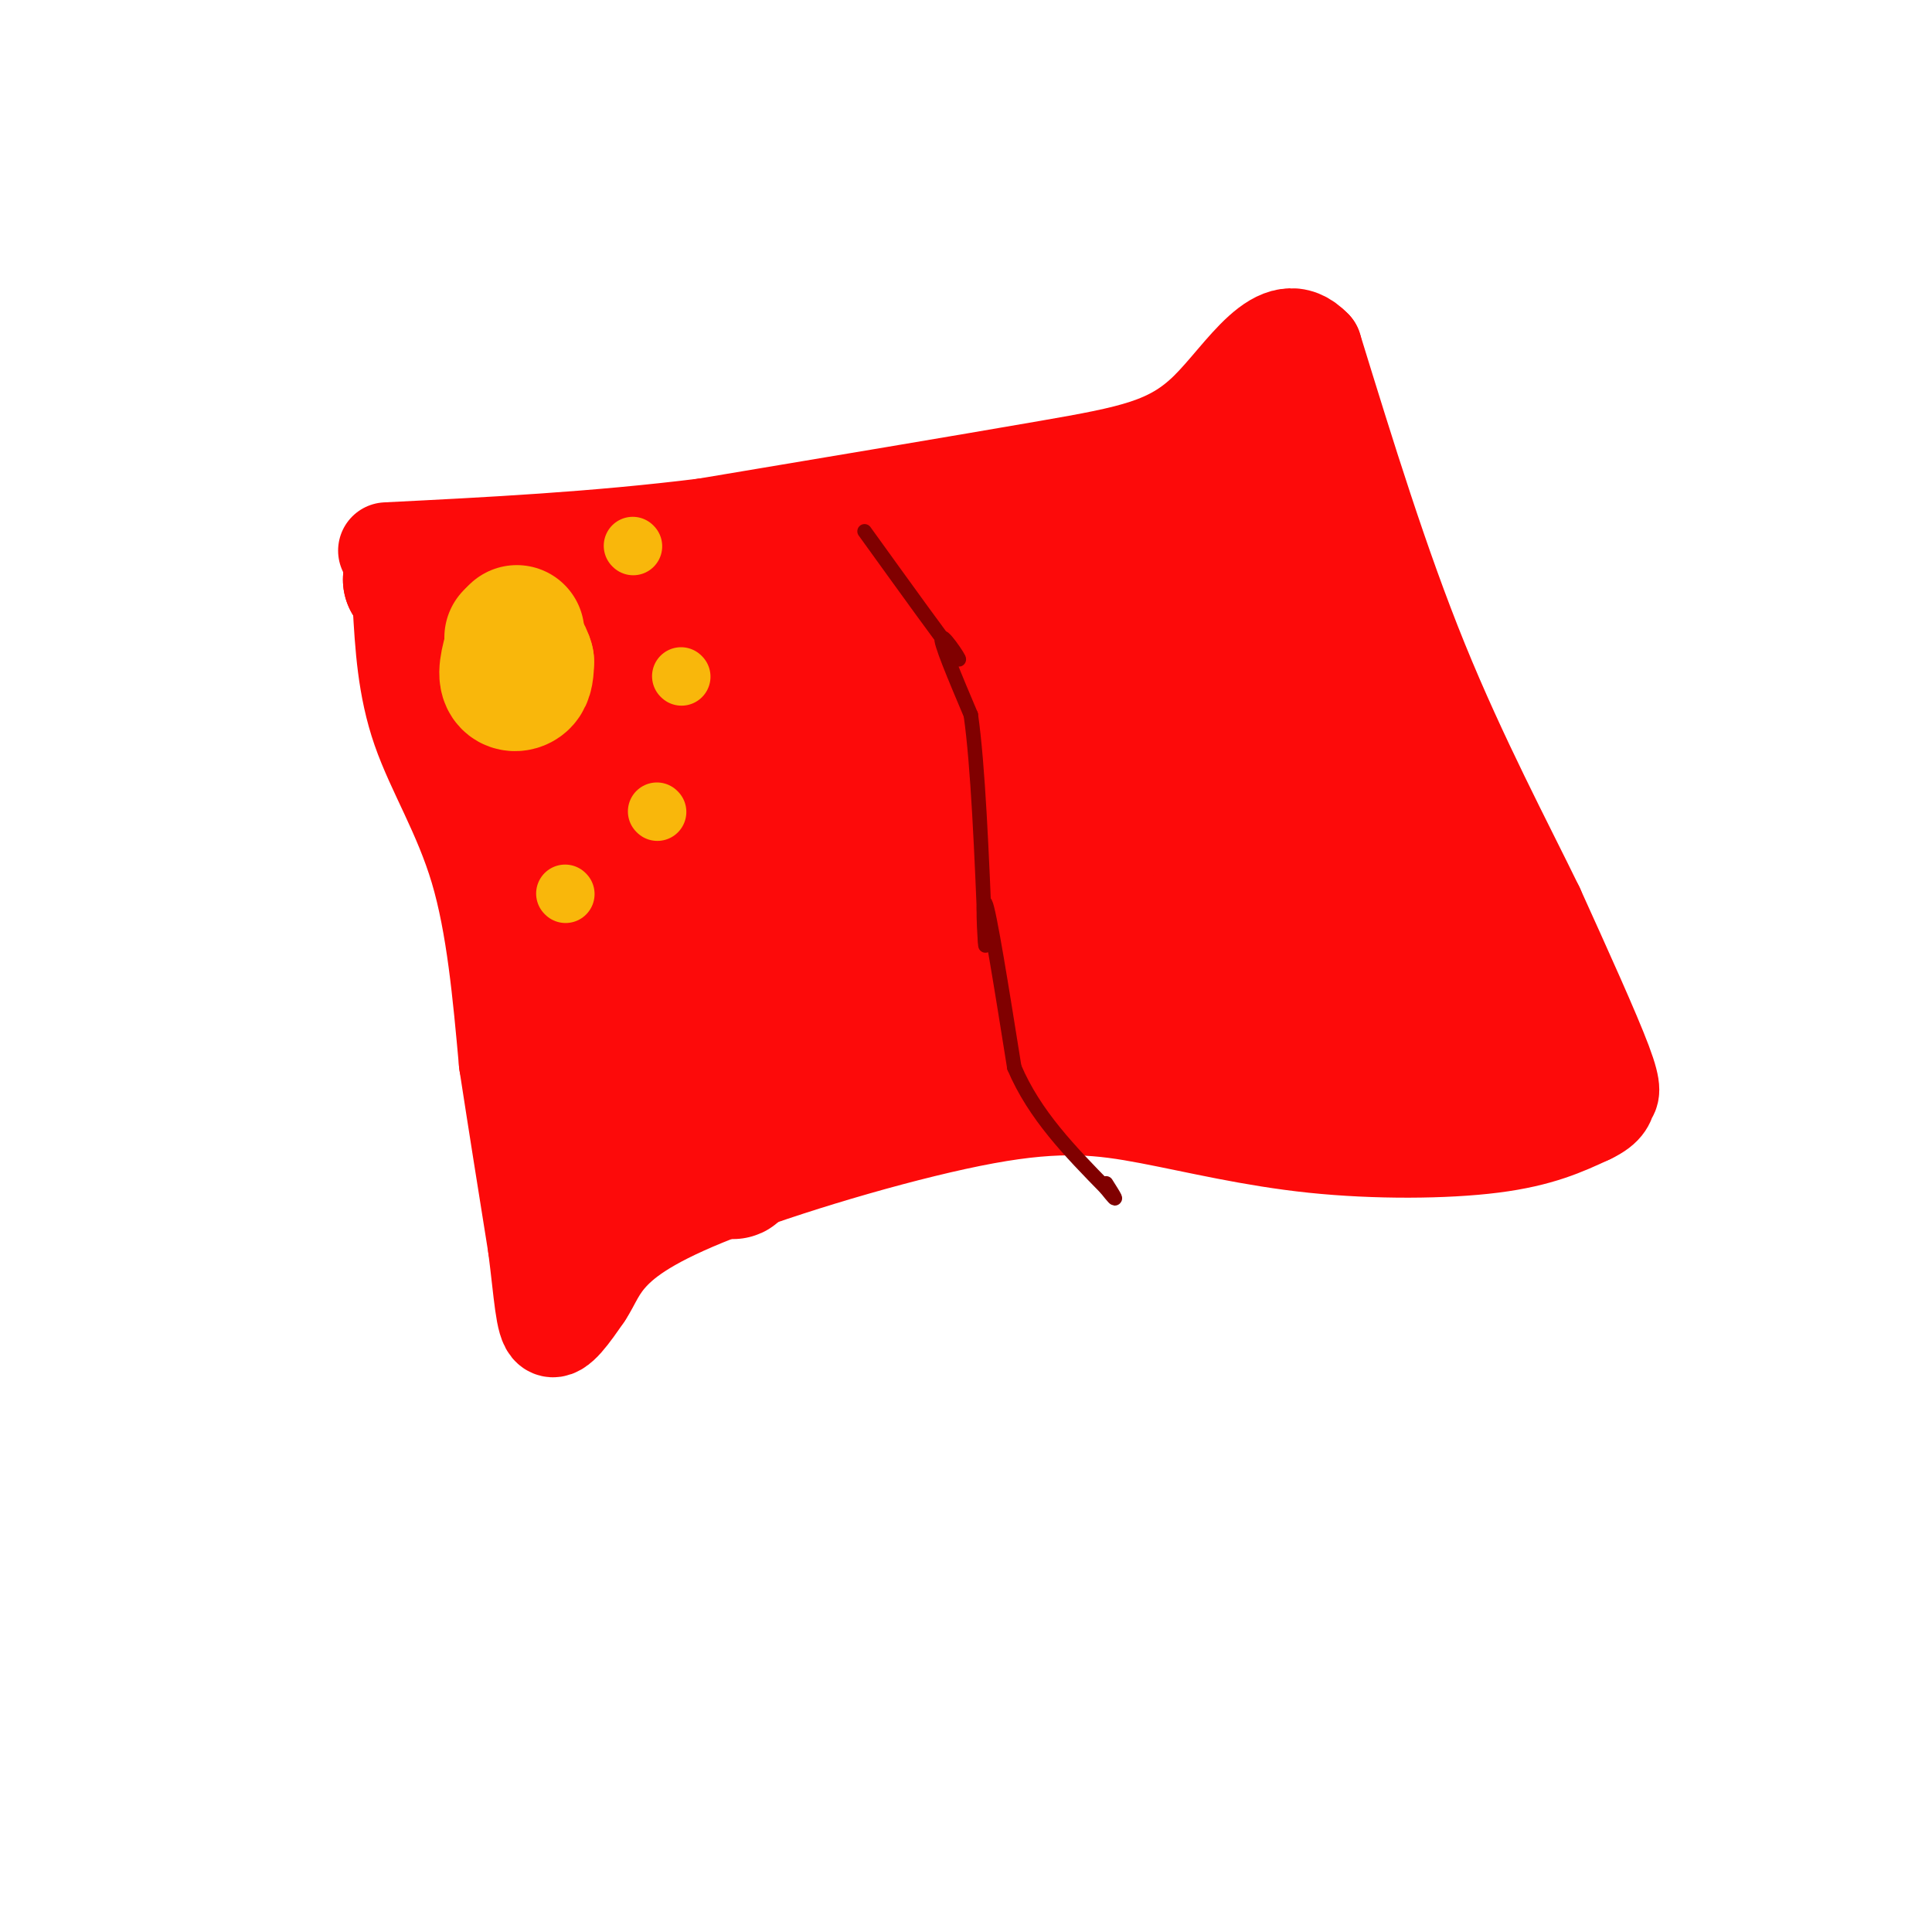 <svg viewBox='0 0 400 400' version='1.1' xmlns='http://www.w3.org/2000/svg' xmlns:xlink='http://www.w3.org/1999/xlink'><g fill='none' stroke='#FD0A0A' stroke-width='20' stroke-linecap='round' stroke-linejoin='round'><path d='M83,125c0.489,8.644 0.978,17.289 4,26c3.022,8.711 8.578,17.489 12,29c3.422,11.511 4.711,25.756 6,40'/><path d='M105,220c2.000,13.000 4.000,25.500 6,38'/><path d='M111,258c1.289,10.000 1.511,16.000 3,17c1.489,1.000 4.244,-3.000 7,-7'/><path d='M121,268c1.729,-2.570 2.550,-5.494 6,-9c3.450,-3.506 9.528,-7.594 24,-13c14.472,-5.406 37.336,-12.131 53,-15c15.664,-2.869 24.126,-1.882 34,0c9.874,1.882 21.158,4.661 34,6c12.842,1.339 27.240,1.240 37,0c9.760,-1.240 14.880,-3.620 20,-6'/><path d='M329,231c3.893,-1.798 3.625,-3.292 4,-4c0.375,-0.708 1.393,-0.631 -1,-7c-2.393,-6.369 -8.196,-19.185 -14,-32'/><path d='M318,188c-6.533,-13.422 -15.867,-30.978 -24,-51c-8.133,-20.022 -15.067,-42.511 -22,-65'/><path d='M272,72c-7.262,-7.690 -14.417,5.583 -22,13c-7.583,7.417 -15.595,8.976 -33,12c-17.405,3.024 -44.202,7.512 -71,12'/><path d='M146,109c-22.833,2.833 -44.417,3.917 -66,5'/></g>
<g fill='none' stroke='#FD0A0A' stroke-width='28' stroke-linecap='round' stroke-linejoin='round'><path d='M93,132c10.833,2.583 21.667,5.167 42,3c20.333,-2.167 50.167,-9.083 80,-16'/><path d='M215,119c16.417,-2.786 17.458,-1.750 22,-4c4.542,-2.250 12.583,-7.786 14,-9c1.417,-1.214 -3.792,1.893 -9,5'/><path d='M242,111c-8.464,5.995 -25.124,18.483 -29,23c-3.876,4.517 5.033,1.062 -9,3c-14.033,1.938 -51.010,9.268 -70,11c-18.990,1.732 -19.995,-2.134 -21,-6'/><path d='M113,142c-6.333,-3.167 -11.667,-8.083 -17,-13'/><path d='M96,129c-4.667,-3.667 -7.833,-6.333 -11,-9'/><path d='M85,120c19.000,-0.156 72.000,3.956 104,1c32.000,-2.956 43.000,-12.978 54,-23'/><path d='M243,98c11.000,-4.333 11.500,-3.667 12,-3'/><path d='M255,95c8.222,7.311 22.778,27.089 32,46c9.222,18.911 13.111,36.956 17,55'/><path d='M304,196c4.000,13.333 5.500,19.167 7,25'/><path d='M311,221c-17.500,3.833 -64.750,0.917 -112,-2'/><path d='M199,219c-26.222,0.756 -35.778,3.644 -43,6c-7.222,2.356 -12.111,4.178 -17,6'/><path d='M139,231c-3.622,0.978 -4.178,0.422 -7,4c-2.822,3.578 -7.911,11.289 -13,19'/><path d='M119,254c-1.667,-2.422 0.667,-17.978 -2,-36c-2.667,-18.022 -10.333,-38.511 -18,-59'/><path d='M99,159c2.286,-0.167 17.000,28.917 19,30c2.000,1.083 -8.714,-25.833 -10,-28c-1.286,-2.167 6.857,20.417 15,43'/><path d='M123,204c2.949,9.817 2.821,12.858 2,3c-0.821,-9.858 -2.337,-32.616 1,-30c3.337,2.616 11.525,30.604 15,40c3.475,9.396 2.238,0.198 1,-9'/><path d='M142,208c-3.733,-15.496 -13.564,-49.736 -16,-56c-2.436,-6.264 2.524,15.449 7,30c4.476,14.551 8.468,21.942 10,18c1.532,-3.942 0.605,-19.215 -1,-30c-1.605,-10.785 -3.887,-17.081 -3,-8c0.887,9.081 4.944,33.541 9,58'/><path d='M148,220c2.607,17.762 4.625,33.167 4,13c-0.625,-20.167 -3.893,-75.905 0,-85c3.893,-9.095 14.946,28.452 26,66'/><path d='M178,214c1.161,-5.356 -8.938,-51.747 -7,-53c1.938,-1.253 15.911,42.633 21,52c5.089,9.367 1.293,-15.786 -3,-34c-4.293,-18.214 -9.084,-29.490 -11,-31c-1.916,-1.510 -0.958,6.745 0,15'/><path d='M178,163c1.040,17.727 3.640,54.545 9,47c5.360,-7.545 13.482,-59.455 22,-64c8.518,-4.545 17.434,38.273 21,54c3.566,15.727 1.783,4.364 0,-7'/><path d='M230,193c0.817,-0.805 2.858,0.681 -3,-15c-5.858,-15.681 -19.616,-48.530 -20,-39c-0.384,9.530 12.604,61.437 14,73c1.396,11.563 -8.802,-17.219 -19,-46'/><path d='M202,166c0.619,6.119 11.667,44.417 16,42c4.333,-2.417 1.952,-45.548 7,-50c5.048,-4.452 17.524,29.774 30,64'/><path d='M255,222c4.458,2.016 0.603,-24.942 -6,-48c-6.603,-23.058 -15.954,-42.214 -15,-36c0.954,6.214 12.215,37.800 18,53c5.785,15.200 6.096,14.015 8,13c1.904,-1.015 5.401,-1.862 7,-4c1.599,-2.138 1.299,-5.569 1,-9'/><path d='M268,191c0.429,-4.417 1.000,-10.958 -4,-24c-5.000,-13.042 -15.571,-32.583 -18,-30c-2.429,2.583 3.286,27.292 9,52'/><path d='M255,189c2.333,1.000 3.667,-22.500 5,-46'/><path d='M260,143c1.167,-11.333 1.583,-16.667 2,-22'/><path d='M262,121c0.667,-6.333 1.333,-11.167 2,-16'/><path d='M264,105c0.333,-4.667 0.167,-8.333 0,-12'/><path d='M264,93c0.000,10.833 0.000,43.917 0,77'/><path d='M264,170c3.348,20.050 11.718,31.674 16,35c4.282,3.326 4.478,-1.644 5,-5c0.522,-3.356 1.371,-5.096 2,-14c0.629,-8.904 1.037,-24.973 0,-33c-1.037,-8.027 -3.518,-8.014 -6,-8'/><path d='M281,145c-2.333,-2.833 -5.167,-5.917 -8,-9'/><path d='M273,136c0.000,0.000 27.000,73.000 27,73'/></g>
<g fill='none' stroke='#F9B70B' stroke-width='28' stroke-linecap='round' stroke-linejoin='round'><path d='M107,131c-1.156,3.600 -2.311,7.200 -2,9c0.311,1.800 2.089,1.800 3,1c0.911,-0.800 0.956,-2.400 1,-4'/><path d='M109,137c-0.333,-1.500 -1.667,-3.250 -3,-5'/></g>
<g fill='none' stroke='#F9B70B' stroke-width='12' stroke-linecap='round' stroke-linejoin='round'><path d='M131,113c0.000,0.000 0.100,0.100 0.1,0.1'/><path d='M141,140c0.000,0.000 0.100,0.100 0.1,0.1'/><path d='M136,168c0.000,0.000 0.100,0.100 0.1,0.1'/><path d='M117,185c0.000,0.000 0.100,0.100 0.1,0.1'/></g>
<g fill='none' stroke='#800000' stroke-width='3' stroke-linecap='round' stroke-linejoin='round'><path d='M179,110c8.489,11.778 16.978,23.556 19,26c2.022,2.444 -2.422,-4.444 -3,-4c-0.578,0.444 2.711,8.222 6,16'/><path d='M201,148c1.500,10.500 2.250,28.750 3,47'/><path d='M204,195c0.200,4.022 -0.800,-9.422 0,-8c0.800,1.422 3.400,17.711 6,34'/><path d='M210,221c4.167,9.833 11.583,17.417 19,25'/><path d='M229,246c3.167,4.000 1.583,1.500 0,-1'/></g>
</svg>